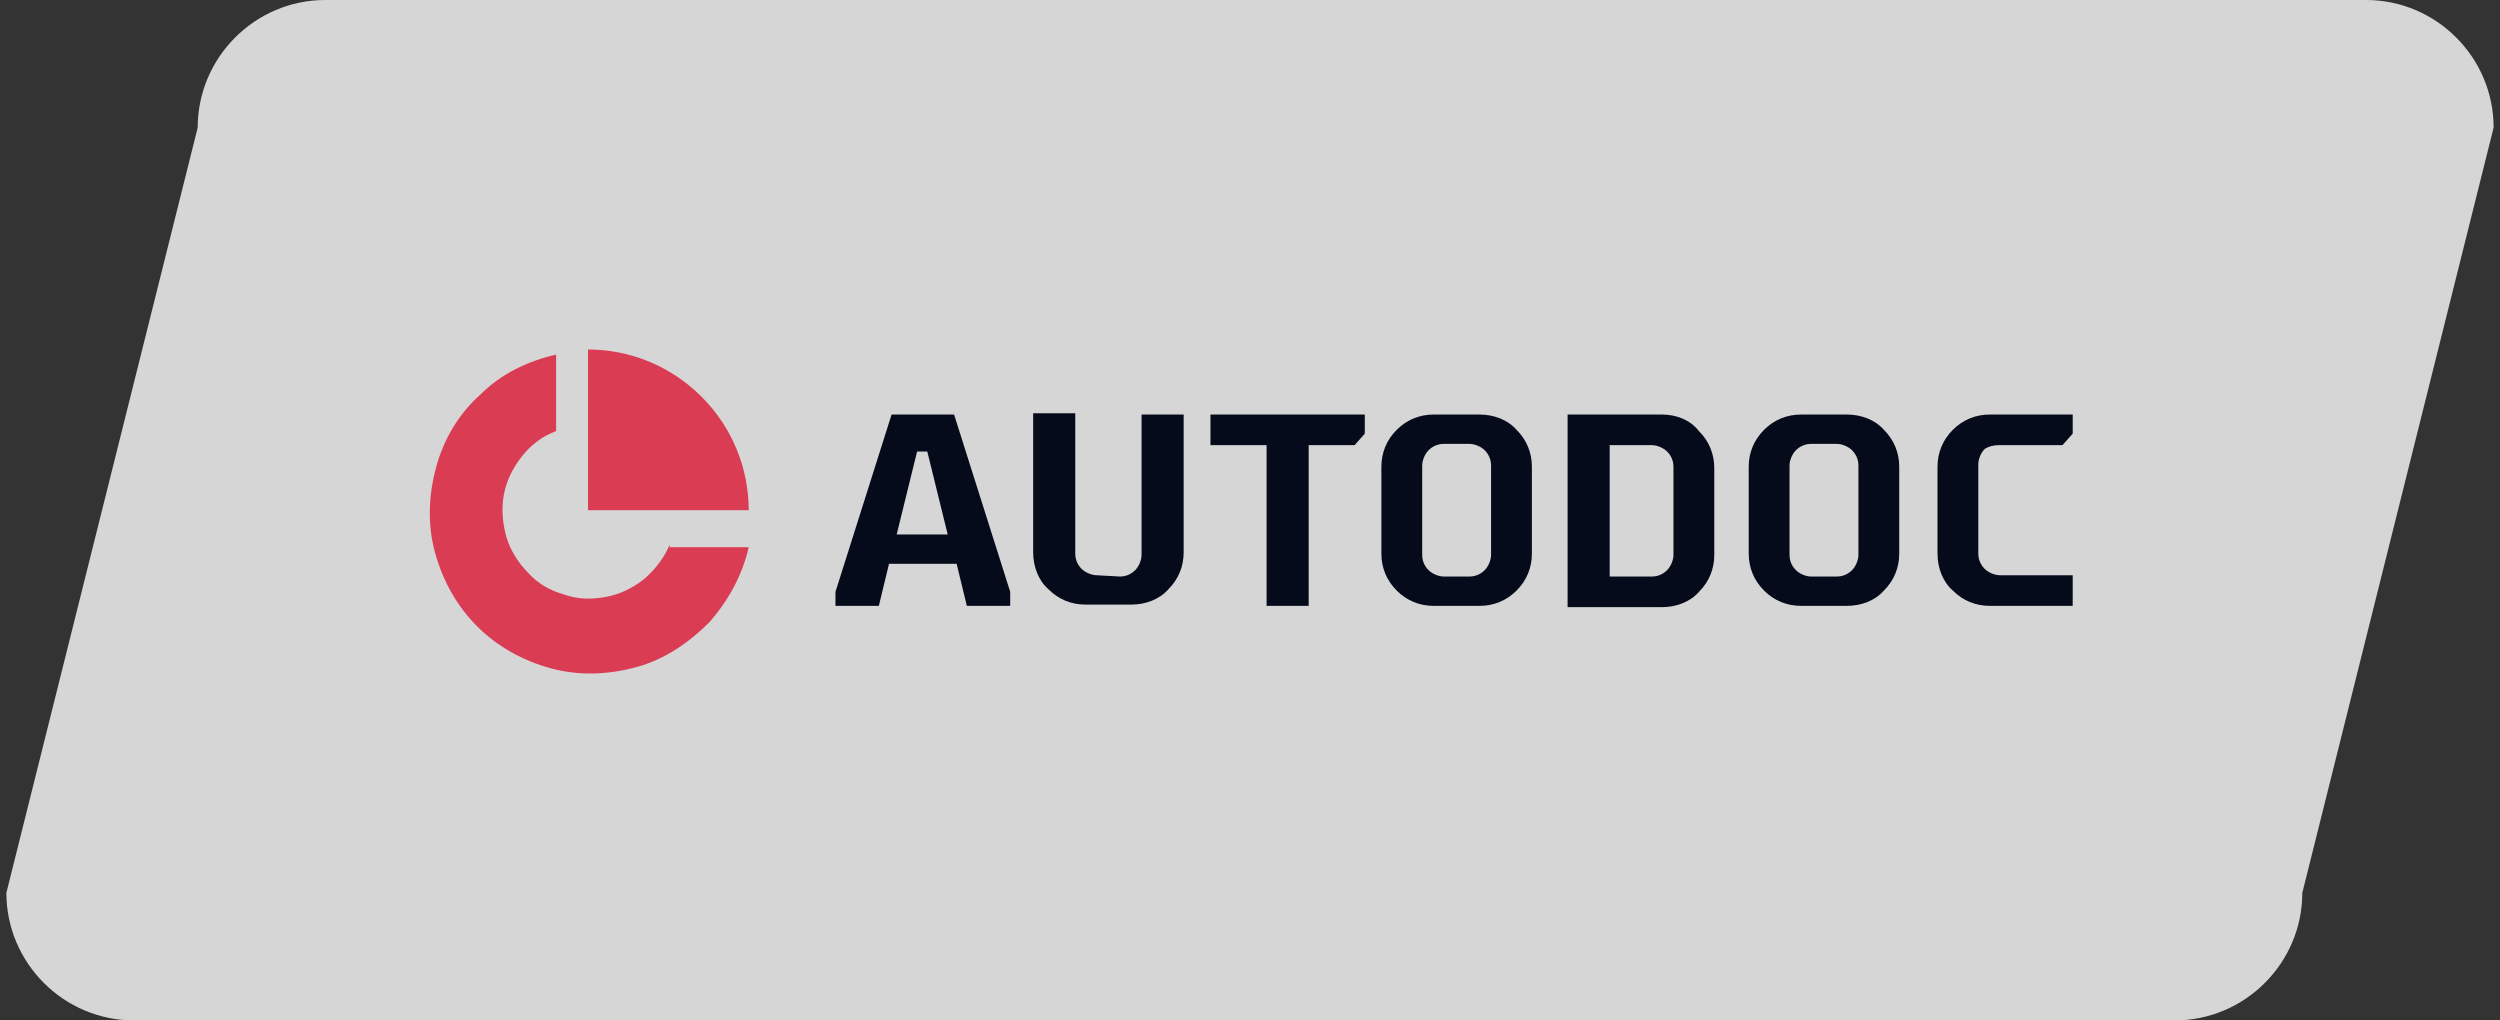 <svg xmlns="http://www.w3.org/2000/svg" xmlns:xlink="http://www.w3.org/1999/xlink" id="&#x56FE;&#x5C42;_1" x="0px" y="0px" viewBox="0 0 196 80" style="enable-background:new 0 0 196 80;" xml:space="preserve"><rect x="0" y="0" width="196" height="80" fill="#333333" stroke="none"/><style type="text/css">	.st0{opacity:0.8;}	.st1{fill:#FFFFFF;}	.st2{fill:#060B1C;}	.st3{fill:#DA3C54;}</style><g>	<g class="st0">		<path class="st1" d="M170.5,80h-160c-5.5,0-10-4.5-10-10l15-60c0-5.5,4.5-10,10-10h160c5.5,0,10,4.5,10,10l-15,60   C180.5,75.5,176,80,170.5,80z"></path>	</g>	<g>		<path class="st2" d="M144.8,32.5h-3.6c-1.1,0-2.1,0.4-2.9,1.2c-0.8,0.8-1.2,1.8-1.2,2.9v6.8c0,1.1,0.4,2.1,1.2,2.9   c0.8,0.8,1.8,1.2,2.9,1.2h3.6c1.1,0,2.2-0.4,2.9-1.2c0.8-0.8,1.2-1.8,1.2-2.9v-6.8c0-1.1-0.4-2.1-1.2-2.9   C147,32.9,145.9,32.5,144.8,32.5z M145.7,43.5c0,0.4-0.2,0.9-0.5,1.2c-0.3,0.3-0.7,0.5-1.2,0.5h-2c-0.4,0-0.9-0.2-1.2-0.5   c-0.3-0.3-0.5-0.7-0.5-1.2v-7c0-0.4,0.2-0.9,0.5-1.2c0.3-0.3,0.7-0.5,1.2-0.5h2c0.4,0,0.9,0.2,1.2,0.5c0.3,0.3,0.5,0.7,0.5,1.2   L145.7,43.5z"></path>		<path class="st2" d="M116,32.5h-3.6c-1.1,0-2.1,0.4-2.9,1.2c-0.8,0.8-1.2,1.8-1.2,2.9v6.8c0,1.1,0.4,2.1,1.2,2.9   c0.8,0.8,1.8,1.2,2.9,1.2h3.6c1.1,0,2.1-0.4,2.9-1.2c0.8-0.8,1.2-1.8,1.2-2.9v-6.8c0-1.1-0.4-2.1-1.2-2.9   C118.2,32.9,117.1,32.5,116,32.5z M116.9,43.5c0,0.4-0.2,0.9-0.5,1.2c-0.3,0.3-0.7,0.5-1.2,0.5h-2c-0.4,0-0.9-0.2-1.2-0.5   c-0.3-0.3-0.5-0.7-0.5-1.2v-7c0-0.4,0.2-0.9,0.5-1.2c0.3-0.3,0.7-0.5,1.2-0.5h2c0.4,0,0.9,0.2,1.2,0.5c0.3,0.3,0.5,0.7,0.5,1.2   V43.5z"></path>		<path class="st2" d="M156.7,34.9h5l0.8-0.9v-1.5h-6.5c-1.1,0-2.1,0.4-2.9,1.2c-0.8,0.8-1.2,1.8-1.2,2.9v6.8c0,1.1,0.4,2.2,1.2,2.9   c0.8,0.8,1.8,1.2,2.9,1.2h6.5v-2.4h-5.7c-0.4,0-0.9-0.2-1.2-0.5c-0.3-0.3-0.5-0.7-0.5-1.2v-7c0-0.4,0.2-0.9,0.5-1.2   C155.9,35,156.3,34.9,156.7,34.9z"></path>		<path class="st2" d="M130.3,32.5h-7.4v15.1h7.4c1.1,0,2.2-0.4,2.9-1.2c0.8-0.8,1.2-1.8,1.2-2.9v-6.8c0-1.1-0.4-2.1-1.2-2.9   C132.5,32.9,131.4,32.5,130.3,32.5z M131.2,43.5c0,0.4-0.2,0.9-0.5,1.2c-0.3,0.3-0.7,0.5-1.2,0.5h-3.3V34.9h3.3   c0.4,0,0.9,0.2,1.2,0.5c0.3,0.3,0.5,0.7,0.5,1.2V43.5z"></path>		<path class="st2" d="M99.3,47.5h3.3V34.9h3.6L107,34v-1.5H94.9v2.4h4.4V47.5z"></path>		<path class="st2" d="M86,45.1c-0.4,0-0.9-0.2-1.2-0.5c-0.3-0.3-0.5-0.7-0.5-1.2v-11H81v10.9c0,1.1,0.4,2.2,1.2,2.9   c0.8,0.8,1.8,1.2,2.9,1.2h3.6c1.1,0,2.2-0.4,2.9-1.2c0.8-0.8,1.2-1.8,1.2-2.9V32.5h-3.3v11c0,0.4-0.2,0.9-0.5,1.2   c-0.3,0.3-0.7,0.5-1.2,0.5L86,45.1z"></path>		<path class="st2" d="M69.9,32.5l-4.4,13.9v1.1h3.4l0.8-3.3H75l0.8,3.3h3.4v-1.1l-4.4-13.9H69.9z M70.3,41.9l1.6-6.5h0.8l1.6,6.5   H70.3z"></path>		<path class="st3" d="M58.7,40c0-3.3-1.3-6.5-3.7-8.9c-2.4-2.4-5.6-3.7-8.9-3.7V40H58.7z"></path>		<path class="st3" d="M52.5,42.7c-0.4,1-1.1,1.9-2,2.7c-0.9,0.7-1.9,1.2-3,1.4c-1.1,0.2-2.2,0.2-3.3-0.2c-1.1-0.3-2.1-0.9-2.8-1.7   c-0.8-0.8-1.4-1.8-1.7-2.8c-0.3-1.1-0.4-2.2-0.2-3.3c0.2-1.1,0.7-2.1,1.4-3c0.7-0.9,1.6-1.6,2.7-2v-6c-2.2,0.5-4.3,1.5-5.9,3.1   c-1.7,1.5-2.9,3.5-3.5,5.7c-0.6,2.2-0.7,4.5-0.1,6.7c0.6,2.2,1.7,4.2,3.3,5.8c1.6,1.6,3.6,2.7,5.8,3.3c2.2,0.6,4.5,0.5,6.7-0.1   c2.2-0.6,4.1-1.9,5.7-3.5c1.5-1.7,2.6-3.7,3.1-5.9H52.5z"></path>	</g></g></svg>